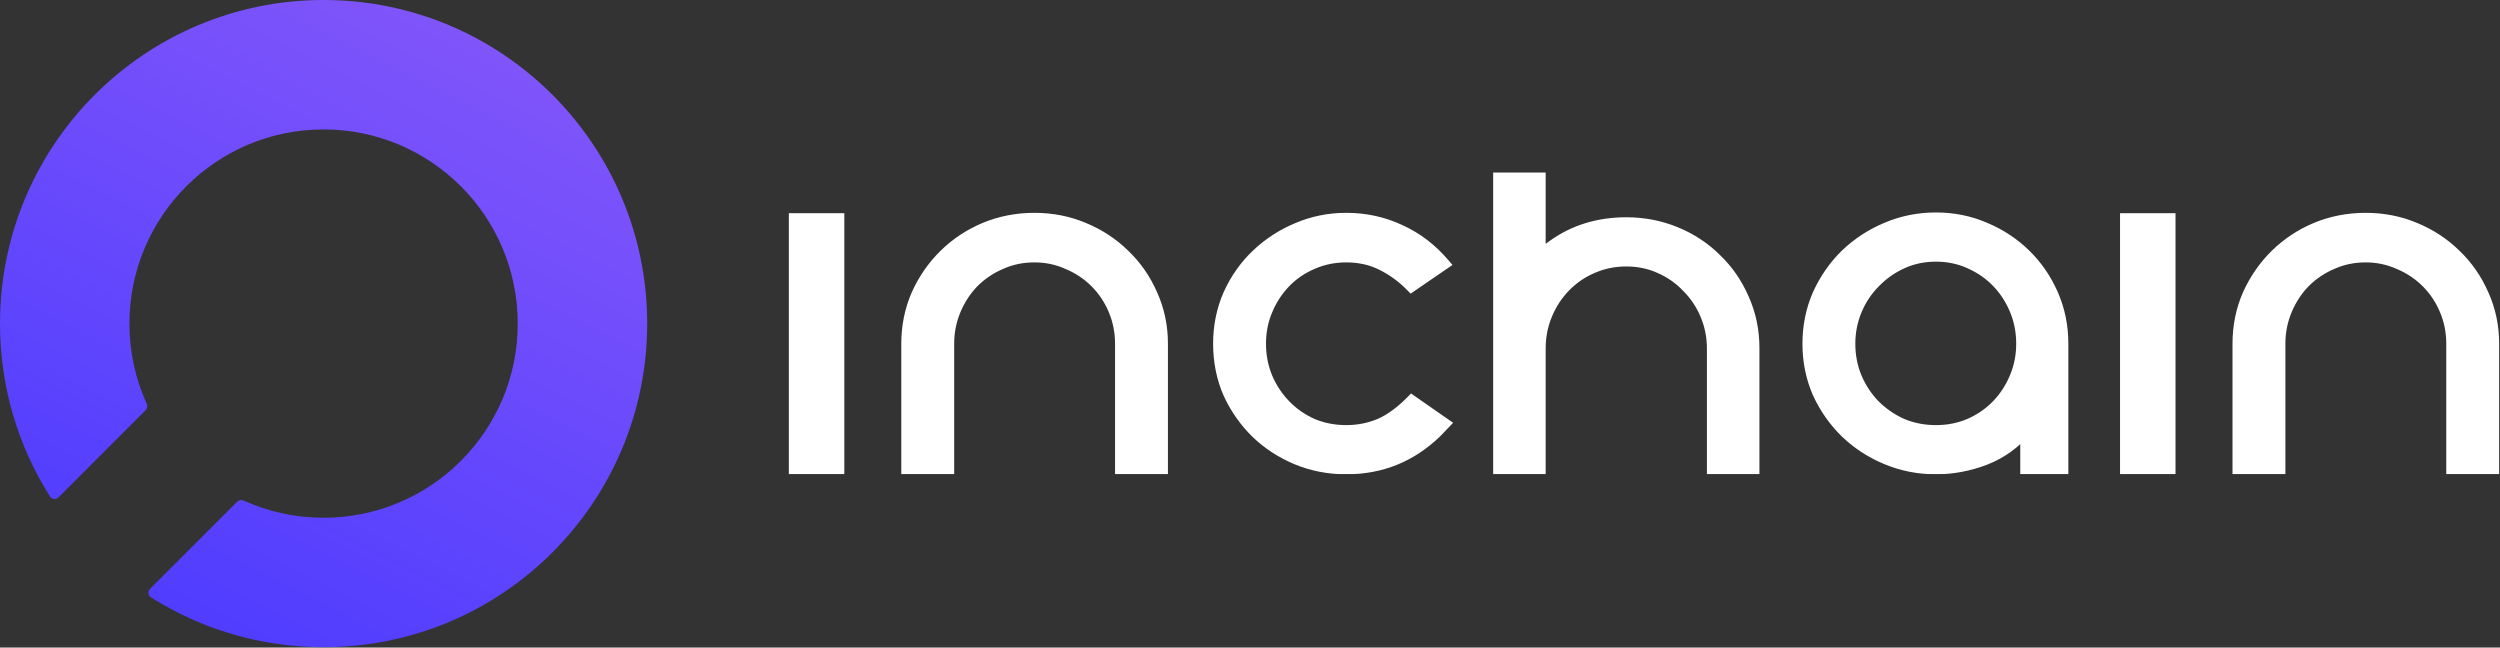 <svg width="3000" height="777" viewBox="0 0 3000 777" fill="none" xmlns="http://www.w3.org/2000/svg">
<rect x="0" y="0" width="3000" height="777" fill="#333333" stroke="none"/>
<path d="M953.254 562.5V262.5H1006.51V562.5H953.254ZM1394.87 412.5V562.5H1344.72V412.5C1344.72 398.299 1342.06 384.837 1336.73 372.116C1331.4 359.394 1324.01 348.3 1314.54 338.832C1305.07 329.363 1293.98 321.968 1281.26 316.642C1268.83 311.022 1255.52 308.21 1241.32 308.21C1226.82 308.21 1213.36 311.022 1200.93 316.642C1188.51 321.968 1177.56 329.363 1168.09 338.832C1158.92 348.3 1151.67 359.394 1146.35 372.116C1141.02 384.837 1138.36 398.299 1138.36 412.5V562.5H1088.21V412.5C1088.21 391.493 1092.2 371.82 1100.19 353.476C1108.48 335.133 1119.57 319.156 1133.48 305.547C1147.38 291.939 1163.51 281.288 1181.85 273.595C1200.49 265.902 1220.31 262.056 1241.32 262.056C1262.32 262.056 1282 265.902 1300.34 273.595C1318.98 281.288 1335.25 291.939 1349.16 305.547C1363.36 319.156 1374.45 335.133 1382.44 353.476C1390.73 371.82 1394.87 391.493 1394.87 412.5ZM1694.05 480.843L1733.55 508.358L1723.79 518.565C1693.61 547.855 1657.51 562.5 1615.5 562.5C1594.49 562.5 1574.67 558.655 1556.03 550.962C1537.69 543.269 1521.57 532.766 1507.66 519.453C1493.76 505.844 1482.66 490.014 1474.38 471.968C1466.39 453.624 1462.4 433.802 1462.4 412.5C1462.4 391.493 1466.39 371.82 1474.38 353.476C1482.66 335.133 1493.76 319.305 1507.66 305.991C1521.86 292.383 1538.13 281.732 1556.48 274.039C1575.12 266.05 1594.79 262.056 1615.5 262.056C1638.58 262.056 1660.18 266.789 1680.29 276.258C1700.41 285.428 1718.02 298.891 1733.11 316.642L1693.61 343.713C1683.25 333.062 1671.57 324.482 1658.55 317.974C1645.83 311.465 1631.48 308.21 1615.5 308.21C1601.01 308.21 1587.39 311.022 1574.67 316.642C1562.25 321.968 1551.45 329.363 1542.28 338.832C1533.11 348.3 1525.86 359.394 1520.53 372.116C1515.21 384.542 1512.54 398.004 1512.54 412.5C1512.54 426.996 1515.21 440.607 1520.53 453.329C1525.86 465.755 1533.11 476.701 1542.28 486.169C1551.45 495.637 1562.25 503.181 1574.67 508.802C1587.39 514.127 1601.01 516.79 1615.5 516.79C1629.7 516.79 1643.17 514.127 1655.89 508.802C1668.61 503.181 1681.33 493.862 1694.05 480.843ZM2054.95 562.5V418.269C2054.95 404.068 2052.29 390.606 2046.96 377.885C2041.64 365.164 2034.24 354.069 2024.77 344.601C2015.6 334.837 2004.66 327.144 1991.93 321.524C1979.51 315.903 1966.05 313.092 1951.55 313.092C1937.05 313.092 1923.44 315.903 1910.72 321.524C1898.29 326.849 1887.35 334.394 1877.88 344.157C1868.71 353.625 1861.46 364.72 1856.13 377.441C1850.81 390.162 1848.15 403.773 1848.15 418.269V562.5H1798.44V213.684H1848.15V305.547L1862.35 295.34C1887.79 276.701 1917.53 267.382 1951.55 267.382C1972.55 267.382 1992.38 271.227 2011.02 278.92C2029.65 286.613 2045.78 297.264 2059.39 310.873C2073.29 324.187 2084.24 340.014 2092.23 358.358C2100.51 376.702 2104.65 396.524 2104.65 417.826V562.5H2054.95ZM2430.98 562.5V516.346C2417.97 532.028 2401.69 543.712 2382.16 551.405C2362.63 558.801 2342.97 562.5 2323.14 562.5C2302.43 562.5 2282.75 558.655 2264.11 550.962C2245.47 543.269 2229.05 532.618 2214.86 519.009C2200.95 505.4 2189.86 489.57 2181.58 471.524C2173.59 453.18 2169.59 433.507 2169.59 412.5C2169.59 391.493 2173.59 371.82 2181.58 353.476C2189.86 335.133 2200.95 319.156 2214.86 305.547C2229.05 291.939 2245.34 281.288 2263.67 273.595C2282.31 265.607 2302.14 261.613 2323.14 261.613C2344.15 261.613 2363.83 265.607 2382.16 273.595C2400.51 281.288 2416.64 291.939 2430.53 305.547C2444.44 319.156 2455.38 335.133 2463.37 353.476C2471.36 371.82 2475.35 391.493 2475.35 412.5V562.5H2430.98ZM2323.14 307.323C2308.65 307.323 2295.18 310.134 2282.75 315.755C2270.32 321.375 2259.39 329.068 2249.91 338.832C2240.46 348.3 2233.05 359.394 2227.72 372.116C2222.4 384.837 2219.73 398.299 2219.73 412.5C2219.73 426.996 2222.4 440.607 2227.72 453.329C2233.05 465.755 2240.3 476.701 2249.47 486.169C2258.94 495.637 2269.88 503.181 2282.31 508.802C2295.04 514.127 2308.65 516.79 2323.14 516.79C2337.65 516.79 2351.09 514.127 2363.52 508.802C2376.26 503.181 2387.2 495.637 2396.36 486.169C2405.55 476.701 2412.78 465.606 2418.11 452.885C2423.43 440.164 2426.09 426.701 2426.09 412.5C2426.09 398.004 2423.43 384.393 2418.11 371.672C2412.78 358.951 2405.55 347.856 2396.36 338.388C2387.2 328.92 2376.26 321.375 2363.52 315.755C2351.09 310.134 2337.65 307.323 2323.14 307.323ZM2550.71 562.5V262.5H2603.96V562.5H2550.71ZM2992.32 412.5V562.5H2942.17V412.5C2942.17 398.299 2939.51 384.837 2934.19 372.116C2928.86 359.394 2921.47 348.3 2912 338.832C2902.54 329.363 2891.45 321.968 2878.71 316.642C2866.29 311.022 2852.97 308.21 2838.77 308.21C2824.28 308.21 2810.81 311.022 2798.39 316.642C2785.96 321.968 2775.02 329.363 2765.55 338.832C2756.38 348.3 2749.13 359.394 2743.8 372.116C2738.48 384.837 2735.81 398.299 2735.81 412.5V562.5H2685.67V412.5C2685.67 391.493 2689.66 371.82 2697.65 353.476C2705.95 335.133 2717.04 319.156 2730.93 305.547C2744.84 291.939 2760.98 281.288 2779.3 273.595C2797.94 265.902 2817.78 262.056 2838.77 262.056C2859.78 262.056 2879.47 265.902 2897.8 273.595C2916.43 281.288 2932.72 291.939 2946.61 305.547C2960.81 319.156 2971.91 335.133 2979.9 353.476C2988.19 371.82 2992.32 391.493 2992.32 412.5Z" fill="white"/>
<mask id="mask0_822_3517" style="mask-type:luminance" maskUnits="userSpaceOnUse" x="945" y="205" width="2056" height="365">
<path d="M3000 205.252H945.267V569.157H3000V205.252Z" fill="white"/>
</mask>
<g mask="url(#mask0_822_3517)">
<path d="M953.254 562.501H946.598V569.158H953.254V562.501ZM953.254 262.501V255.844H946.598V262.501H953.254ZM1006.51 262.501H1013.17V255.844H1006.51V262.501ZM1006.51 562.501V569.158H1013.17V562.501H1006.51ZM959.911 562.501V262.501H946.598V562.501H959.911ZM953.254 269.158H1006.51V255.844H953.254V269.158ZM999.852 262.501V562.501H1013.17V262.501H999.852ZM1006.51 555.844H953.254V569.158H1006.51V555.844ZM1394.87 562.501V569.158H1401.52V562.501H1394.87ZM1344.72 562.501H1338.06V569.158H1344.72V562.501ZM1281.26 316.643L1278.51 322.707L1278.6 322.747L1278.69 322.783L1281.26 316.643ZM1200.93 316.643L1203.55 322.76L1203.62 322.736L1203.68 322.707L1200.93 316.643ZM1168.09 338.832L1163.39 334.126L1163.35 334.163L1163.31 334.201L1168.09 338.832ZM1138.36 562.501V569.158H1145.01V562.501H1138.36ZM1088.21 562.501H1081.55V569.158H1088.21V562.501ZM1100.19 353.477L1094.13 350.737L1094.11 350.779L1094.09 350.819L1100.19 353.477ZM1181.85 273.595L1179.31 267.442L1179.29 267.449L1179.28 267.456L1181.85 273.595ZM1300.34 273.595L1297.77 279.735L1297.78 279.742L1297.8 279.748L1300.34 273.595ZM1349.16 305.548L1344.5 310.305L1344.53 310.33L1344.55 310.354L1349.16 305.548ZM1382.44 353.477L1376.34 356.135L1376.36 356.175L1376.37 356.217L1382.44 353.477ZM1388.21 412.501V562.501H1401.52V412.501H1388.21ZM1394.87 555.844H1344.72V569.158H1394.87V555.844ZM1351.38 562.501V412.501H1338.06V562.501H1351.38ZM1351.38 412.501C1351.38 397.443 1348.55 383.107 1342.87 369.547L1330.59 374.686C1335.57 386.57 1338.06 399.156 1338.06 412.501H1351.38ZM1342.87 369.547C1337.22 356.049 1329.35 344.224 1319.25 334.126L1309.84 343.538C1318.67 352.376 1325.59 362.739 1330.59 374.686L1342.87 369.547ZM1319.25 334.126C1309.15 324.027 1297.32 316.152 1283.83 310.503L1278.69 322.783C1290.63 327.784 1301 334.703 1309.84 343.538L1319.25 334.126ZM1284 310.578C1270.68 304.55 1256.43 301.554 1241.32 301.554V314.868C1254.61 314.868 1266.99 317.493 1278.51 322.707L1284 310.578ZM1241.32 301.554C1225.93 301.554 1211.53 304.543 1198.19 310.578L1203.68 322.707C1215.19 317.501 1227.71 314.868 1241.32 314.868V301.554ZM1198.31 310.525C1185.11 316.179 1173.46 324.052 1163.39 334.126L1172.8 343.538C1181.66 334.676 1191.9 327.757 1203.55 322.76L1198.31 310.525ZM1163.31 334.201C1153.54 344.291 1145.84 356.093 1140.21 369.547L1152.49 374.686C1157.51 362.695 1164.31 352.308 1172.87 343.463L1163.31 334.201ZM1140.21 369.547C1134.53 383.107 1131.7 397.443 1131.7 412.501H1145.01C1145.01 399.156 1147.51 386.57 1152.49 374.686L1140.21 369.547ZM1131.7 412.501V562.501H1145.01V412.501H1131.7ZM1138.36 555.844H1088.21V569.158H1138.36V555.844ZM1094.87 562.501V412.501H1081.55V562.501H1094.87ZM1094.87 412.501C1094.87 392.364 1098.69 373.598 1106.3 356.135L1094.09 350.819C1085.72 370.044 1081.55 390.626 1081.55 412.501H1094.87ZM1106.26 356.217C1114.22 338.601 1124.84 323.315 1138.13 310.305L1128.82 300.791C1114.3 314.998 1102.74 331.667 1094.13 350.737L1106.26 356.217ZM1138.13 310.305C1151.43 297.298 1166.84 287.109 1184.42 279.735L1179.28 267.456C1160.17 275.466 1143.34 286.581 1128.82 300.791L1138.13 310.305ZM1184.39 279.748C1202.19 272.402 1221.15 268.714 1241.32 268.714V255.4C1219.48 255.4 1198.79 259.403 1179.31 267.442L1184.39 279.748ZM1241.32 268.714C1261.49 268.714 1280.28 272.404 1297.77 279.735L1302.91 267.456C1283.71 259.403 1263.16 255.4 1241.32 255.4V268.714ZM1297.8 279.748C1315.68 287.129 1331.23 297.314 1344.5 310.305L1353.81 300.791C1339.28 286.563 1322.28 275.448 1302.88 267.442L1297.8 279.748ZM1344.55 310.354C1358.11 323.344 1368.7 338.586 1376.34 356.135L1388.55 350.819C1380.21 331.683 1368.61 314.972 1353.76 300.742L1344.55 310.354ZM1376.37 356.217C1384.25 373.66 1388.21 392.397 1388.21 412.501H1401.52C1401.52 390.593 1397.2 369.979 1388.51 350.737L1376.37 356.217ZM1694.05 480.844L1697.86 475.381L1693.23 472.159L1689.29 476.191L1694.05 480.844ZM1733.55 508.359L1738.36 512.961L1743.73 507.34L1737.36 502.896L1733.55 508.359ZM1723.79 518.566L1728.42 523.343L1728.51 523.257L1728.6 523.168L1723.79 518.566ZM1556.03 550.962L1553.46 557.102L1553.48 557.109L1553.5 557.115L1556.03 550.962ZM1507.66 519.453L1503.01 524.211L1503.03 524.237L1503.06 524.262L1507.66 519.453ZM1474.38 471.968L1468.28 474.626L1468.3 474.686L1468.33 474.744L1474.38 471.968ZM1474.38 353.477L1468.31 350.737L1468.29 350.779L1468.28 350.819L1474.38 353.477ZM1507.66 305.992L1512.27 310.8L1512.27 310.798L1507.66 305.992ZM1556.48 274.039L1559.05 280.179L1559.08 280.168L1559.1 280.157L1556.48 274.039ZM1680.3 276.258L1677.46 282.28L1677.5 282.298L1677.53 282.316L1680.3 276.258ZM1733.11 316.643L1736.87 322.135L1742.96 317.959L1738.18 312.331L1733.11 316.643ZM1693.61 343.714L1688.84 348.354L1692.75 352.376L1697.37 349.206L1693.61 343.714ZM1658.55 317.974L1655.52 323.901L1655.55 323.914L1655.57 323.927L1658.55 317.974ZM1574.67 316.643L1577.3 322.76L1577.33 322.747L1577.37 322.731L1574.67 316.643ZM1520.53 372.116L1526.65 374.739L1526.66 374.712L1526.67 374.686L1520.53 372.116ZM1520.53 453.329L1514.39 455.899L1514.4 455.925L1514.41 455.952L1520.53 453.329ZM1574.67 508.803L1571.93 514.867L1572.02 514.907L1572.1 514.942L1574.67 508.803ZM1655.89 508.803L1658.46 514.942L1658.52 514.918L1658.58 514.891L1655.89 508.803ZM1690.25 486.307L1729.74 513.822L1737.36 502.896L1697.86 475.381L1690.25 486.307ZM1728.74 503.757L1718.98 513.964L1728.6 523.168L1738.36 512.961L1728.74 503.757ZM1719.15 513.788C1690.21 541.876 1655.78 555.844 1615.5 555.844V569.158C1659.25 569.158 1697 553.836 1728.42 523.343L1719.15 513.788ZM1615.5 555.844C1595.33 555.844 1576.37 552.156 1558.58 544.809L1553.5 557.115C1572.97 565.155 1593.66 569.158 1615.5 569.158V555.844ZM1558.61 544.822C1540.99 537.436 1525.56 527.375 1512.27 514.645L1503.06 524.262C1517.57 538.159 1534.39 549.105 1553.46 557.102L1558.61 544.822ZM1512.32 514.696C1499.01 501.669 1488.38 486.513 1480.43 469.19L1468.33 474.744C1476.95 493.516 1488.51 510.021 1503.01 524.211L1512.32 514.696ZM1480.48 469.31C1472.88 451.858 1469.05 432.948 1469.05 412.501H1455.74C1455.74 434.657 1459.9 455.391 1468.28 474.626L1480.48 469.31ZM1469.05 412.501C1469.05 392.364 1472.88 373.598 1480.48 356.135L1468.28 350.819C1459.9 370.044 1455.74 390.626 1455.74 412.501H1469.05ZM1480.44 356.217C1488.39 338.615 1499 323.497 1512.27 310.8L1503.06 301.183C1488.51 315.114 1476.93 331.654 1468.31 350.737L1480.44 356.217ZM1512.27 310.798C1525.87 297.76 1541.45 287.559 1559.05 280.179L1553.9 267.899C1534.82 275.905 1517.85 287.004 1503.06 301.186L1512.27 310.798ZM1559.1 280.157C1576.89 272.533 1595.67 268.714 1615.5 268.714V255.4C1593.91 255.4 1573.34 259.569 1553.86 267.922L1559.1 280.157ZM1615.5 268.714C1637.64 268.714 1658.26 273.247 1677.46 282.28L1683.13 270.236C1662.09 260.335 1639.52 255.4 1615.5 255.4V268.714ZM1677.53 282.316C1696.72 291.061 1713.54 303.906 1728.03 320.954L1738.18 312.331C1722.49 293.876 1704.11 279.8 1683.06 270.2L1677.53 282.316ZM1729.34 311.151L1689.85 338.222L1697.37 349.206L1736.87 322.135L1729.34 311.151ZM1698.38 339.074C1687.52 327.897 1675.23 318.871 1661.53 312.021L1655.57 323.927C1667.91 330.096 1678.99 338.229 1688.84 348.354L1698.38 339.074ZM1661.58 312.047C1647.81 305.004 1632.41 301.554 1615.5 301.554V314.868C1630.55 314.868 1643.84 317.925 1655.52 323.901L1661.58 312.047ZM1615.5 301.554C1600.12 301.554 1585.59 304.543 1571.98 310.554L1577.37 322.731C1589.2 317.501 1601.89 314.868 1615.5 314.868V301.554ZM1572.05 310.525C1558.84 316.188 1547.3 324.083 1537.5 334.201L1547.06 343.463C1555.6 334.647 1565.66 327.748 1577.3 322.76L1572.05 310.525ZM1537.5 334.201C1527.72 344.291 1520.02 356.093 1514.39 369.547L1526.67 374.686C1531.69 362.695 1538.49 352.308 1547.06 343.463L1537.5 334.201ZM1514.41 369.493C1508.71 382.807 1505.89 397.168 1505.89 412.501H1519.2C1519.2 398.839 1521.71 386.277 1526.65 374.739L1514.41 369.493ZM1505.89 412.501C1505.89 427.834 1508.71 442.323 1514.39 455.899L1526.67 450.76C1521.71 438.893 1519.2 426.16 1519.2 412.501H1505.89ZM1514.41 455.952C1520.05 469.104 1527.75 480.735 1537.5 490.8L1547.06 481.538C1538.47 472.667 1531.66 462.407 1526.65 450.706L1514.41 455.952ZM1537.5 490.8C1547.27 500.892 1558.77 508.913 1571.93 514.867L1577.42 502.738C1565.73 497.448 1555.63 490.383 1547.06 481.538L1537.5 490.8ZM1572.1 514.942C1585.68 520.627 1600.17 523.447 1615.5 523.447V510.134C1601.84 510.134 1589.11 507.629 1577.25 502.663L1572.1 514.942ZM1615.5 523.447C1630.56 523.447 1644.9 520.621 1658.46 514.942L1653.32 502.663C1641.43 507.635 1628.85 510.134 1615.5 510.134V523.447ZM1658.58 514.891C1672.27 508.84 1685.67 498.944 1698.81 485.497L1689.29 476.191C1676.99 488.781 1664.94 497.524 1653.2 502.714L1658.58 514.891ZM2054.95 562.501H2048.29V569.158H2054.95V562.501ZM2024.77 344.601L2019.92 349.159L2019.99 349.234L2020.07 349.308L2024.77 344.601ZM1991.93 321.524L1989.19 327.589L1989.22 327.602L1989.24 327.613L1991.93 321.524ZM1910.72 321.524L1913.34 327.642L1913.38 327.629L1913.41 327.613L1910.72 321.524ZM1877.88 344.158L1873.1 339.524L1873.1 339.527L1877.88 344.158ZM1848.15 562.501V569.158H1854.8V562.501H1848.15ZM1798.44 562.501H1791.79V569.158H1798.44V562.501ZM1798.44 213.684V207.027H1791.79V213.684H1798.44ZM1848.15 213.684H1854.8V207.027H1848.15V213.684ZM1848.15 305.548H1841.49V318.531L1852.03 310.953L1848.15 305.548ZM1862.35 295.341L1866.23 300.746L1866.26 300.729L1866.28 300.711L1862.35 295.341ZM2059.39 310.874L2054.68 315.58L2054.73 315.631L2054.79 315.682L2059.39 310.874ZM2092.23 358.359L2086.13 361.017L2086.14 361.057L2086.16 361.099L2092.23 358.359ZM2104.66 562.501V569.158H2111.31V562.501H2104.66ZM2061.61 562.501V418.27H2048.29V562.501H2061.61ZM2061.61 418.27C2061.61 403.212 2058.78 388.876 2053.1 375.316L2040.82 380.455C2045.8 392.339 2048.29 404.925 2048.29 418.27H2061.61ZM2053.1 375.316C2047.46 361.818 2039.58 349.993 2029.48 339.895L2020.07 349.308C2028.91 358.146 2035.82 368.508 2040.82 380.455L2053.1 375.316ZM2029.63 340.044C2019.82 329.606 2008.13 321.402 1994.62 315.436L1989.24 327.613C2001.18 332.888 2011.38 340.07 2019.92 349.159L2029.63 340.044ZM1994.68 315.46C1981.34 309.425 1966.93 306.436 1951.55 306.436V319.749C1965.16 319.749 1977.68 322.383 1989.19 327.589L1994.68 315.46ZM1951.55 306.436C1936.17 306.436 1921.64 309.425 1908.03 315.436L1913.41 327.613C1925.25 322.383 1937.94 319.749 1951.55 319.749V306.436ZM1908.1 315.407C1894.86 321.081 1883.18 329.131 1873.1 339.524L1882.66 348.791C1891.52 339.658 1901.73 332.619 1913.34 327.642L1908.1 315.407ZM1873.1 339.527C1863.32 349.616 1855.63 361.419 1849.99 374.872L1862.28 380.011C1867.3 368.02 1874.09 357.633 1882.66 348.788L1873.1 339.527ZM1849.99 374.872C1844.31 388.447 1841.49 402.937 1841.49 418.27H1854.8C1854.8 404.61 1857.31 391.878 1862.28 380.011L1849.99 374.872ZM1841.49 418.27V562.501H1854.8V418.27H1841.49ZM1848.15 555.844H1798.44V569.158H1848.15V555.844ZM1805.1 562.501V213.684H1791.79V562.501H1805.1ZM1798.44 220.341H1848.15V207.027H1798.44V220.341ZM1841.49 213.684V305.548H1854.8V213.684H1841.49ZM1852.03 310.953L1866.23 300.746L1858.46 289.936L1844.26 300.143L1852.03 310.953ZM1866.28 300.711C1890.49 282.975 1918.82 274.039 1951.55 274.039V260.726C1916.23 260.726 1885.09 270.429 1858.42 289.971L1866.28 300.711ZM1951.55 274.039C1971.72 274.039 1990.68 277.727 2008.48 285.074L2013.56 272.768C1994.08 264.729 1973.39 260.726 1951.55 260.726V274.039ZM2008.48 285.074C2026.34 292.447 2041.72 302.621 2054.68 315.58L2064.1 306.167C2049.84 291.908 2032.97 280.778 2013.56 272.768L2008.48 285.074ZM2054.79 315.682C2068.03 328.361 2078.48 343.45 2086.13 361.017L2098.33 355.7C2090.01 336.58 2078.56 320.013 2063.99 306.065L2054.79 315.682ZM2086.16 361.099C2094.04 378.531 2098 397.412 2098 417.826H2111.31C2111.31 395.637 2106.99 374.872 2098.3 355.618L2086.16 361.099ZM2098 417.826V562.501H2111.31V417.826H2098ZM2104.66 555.844H2054.95V569.158H2104.66V555.844ZM2430.98 562.501H2424.32V569.158H2430.98V562.501ZM2430.98 516.347H2437.63V497.908L2425.87 512.095L2430.98 516.347ZM2382.16 551.406L2384.53 557.63L2384.58 557.615L2384.6 557.599L2382.16 551.406ZM2214.86 519.01L2210.21 523.767L2210.23 523.791L2210.25 523.816L2214.86 519.01ZM2181.58 471.524L2175.47 474.183L2175.5 474.243L2175.53 474.302L2181.58 471.524ZM2181.58 353.477L2175.51 350.737L2175.49 350.779L2175.47 350.819L2181.58 353.477ZM2214.86 305.548L2210.25 300.742L2210.23 300.766L2210.21 300.791L2214.86 305.548ZM2263.67 273.595L2266.24 279.735L2266.29 279.724L2266.31 279.713L2263.67 273.595ZM2382.16 273.595L2379.52 279.697L2379.56 279.717L2379.59 279.735L2382.16 273.595ZM2475.36 562.501V569.158H2482.01V562.501H2475.36ZM2249.91 338.832L2254.64 343.538L2254.66 343.503L2254.7 343.465L2249.91 338.832ZM2227.72 453.329L2221.6 455.899V455.925L2221.62 455.952L2227.72 453.329ZM2249.47 486.169L2244.7 490.8L2244.74 490.838L2244.76 490.876L2249.47 486.169ZM2282.31 508.803L2279.58 514.867L2279.67 514.907L2279.76 514.942L2282.31 508.803ZM2363.52 508.803L2366.16 514.92L2366.18 514.907L2366.23 514.891L2363.52 508.803ZM2363.52 315.755L2360.79 321.82L2360.81 321.833L2360.84 321.844L2363.52 315.755ZM2437.63 562.501V516.347H2424.32V562.501H2437.63ZM2425.87 512.095C2413.58 526.887 2398.25 537.919 2379.72 545.213L2384.6 557.599C2405.15 549.509 2422.34 537.169 2436.1 520.598L2425.87 512.095ZM2379.81 545.182C2360.99 552.307 2342.13 555.844 2323.14 555.844V569.158C2343.82 569.158 2364.3 565.297 2384.53 557.63L2379.81 545.182ZM2323.14 555.844C2303.28 555.844 2284.48 552.16 2266.66 544.809L2261.58 557.115C2281.04 565.15 2301.59 569.158 2323.14 569.158V555.844ZM2266.66 544.809C2248.78 537.425 2233.05 527.224 2219.47 514.203L2210.25 523.816C2225.08 538.013 2242.19 549.116 2261.58 557.115L2266.66 544.809ZM2219.51 514.252C2206.2 501.225 2195.58 486.07 2187.63 468.746L2175.53 474.302C2184.14 493.072 2195.7 509.577 2210.21 523.767L2219.51 514.252ZM2187.68 468.866C2180.07 451.403 2176.25 432.638 2176.25 412.501H2162.94C2162.94 434.375 2167.1 454.958 2175.47 474.183L2187.68 468.866ZM2176.25 412.501C2176.25 392.364 2180.07 373.598 2187.68 356.135L2175.47 350.819C2167.1 370.044 2162.94 390.626 2162.94 412.501H2176.25ZM2187.64 356.217C2195.6 338.601 2206.22 323.315 2219.51 310.305L2210.21 300.791C2195.69 314.998 2184.12 331.667 2175.51 350.737L2187.64 356.217ZM2219.47 310.354C2233.07 297.316 2248.65 287.115 2266.24 279.735L2261.09 267.456C2242.01 275.462 2225.06 286.561 2210.25 300.742L2219.47 310.354ZM2266.31 279.713C2284.08 272.093 2303.01 268.27 2323.14 268.27V254.956C2301.28 254.956 2280.55 259.121 2261.05 267.478L2266.31 279.713ZM2323.14 268.27C2343.28 268.27 2362.06 272.093 2379.52 279.697L2384.82 267.491C2365.61 259.121 2345.01 254.956 2323.14 254.956V268.27ZM2379.59 279.735C2397.18 287.109 2412.6 297.298 2425.89 310.305L2435.19 300.791C2420.68 286.581 2403.84 275.466 2384.73 267.456L2379.59 279.735ZM2425.89 310.305C2439.16 323.297 2449.62 338.555 2457.27 356.135L2469.47 350.819C2461.15 331.712 2449.73 315.016 2435.19 300.791L2425.89 310.305ZM2457.27 356.135C2464.88 373.598 2468.7 392.364 2468.7 412.501H2482.01C2482.01 390.626 2477.86 370.044 2469.47 350.819L2457.27 356.135ZM2468.7 412.501V562.501H2482.01V412.501H2468.7ZM2475.36 555.844H2430.98V569.158H2475.36V555.844ZM2323.14 300.666C2307.76 300.666 2293.36 303.655 2280.02 309.691L2285.5 321.82C2297.02 316.614 2309.53 313.98 2323.14 313.98V300.666ZM2280.02 309.691C2266.84 315.655 2255.19 323.832 2245.14 334.199L2254.7 343.465C2263.58 334.305 2273.83 327.098 2285.5 321.82L2280.02 309.691ZM2245.21 334.126C2235.11 344.224 2227.23 356.049 2221.6 369.547L2233.87 374.686C2238.88 362.739 2245.78 352.376 2254.64 343.538L2245.21 334.126ZM2221.6 369.547C2215.91 383.107 2213.09 397.443 2213.09 412.501H2226.39C2226.39 399.156 2228.9 386.57 2233.87 374.686L2221.6 369.547ZM2213.09 412.501C2213.09 427.834 2215.91 442.323 2221.6 455.899L2233.87 450.76C2228.9 438.893 2226.39 426.16 2226.39 412.501H2213.09ZM2221.62 455.952C2227.26 469.104 2234.96 480.735 2244.7 490.8L2254.26 481.538C2245.67 472.667 2238.86 462.407 2233.85 450.706L2221.62 455.952ZM2244.76 490.876C2254.82 500.921 2266.42 508.922 2279.58 514.867L2285.06 502.738C2273.34 497.442 2263.07 490.352 2254.19 481.463L2244.76 490.876ZM2279.76 514.942C2293.31 520.627 2307.8 523.447 2323.14 523.447V510.134C2309.49 510.134 2296.75 507.629 2284.88 502.663L2279.76 514.942ZM2323.14 523.447C2338.47 523.447 2352.85 520.627 2366.16 514.92L2360.9 502.685C2349.36 507.629 2336.8 510.134 2323.14 510.134V523.447ZM2366.23 514.891C2379.67 508.942 2391.35 500.919 2401.15 490.8L2391.59 481.538C2383.05 490.356 2372.82 497.419 2360.84 502.714L2366.23 514.891ZM2401.15 490.8C2410.92 480.711 2418.62 468.908 2424.25 455.455L2411.98 450.316C2406.95 462.307 2400.16 472.694 2391.59 481.538L2401.15 490.8ZM2424.25 455.455C2429.93 441.895 2432.75 427.558 2432.75 412.501H2419.44C2419.44 425.845 2416.95 438.431 2411.98 450.316L2424.25 455.455ZM2432.75 412.501C2432.75 397.168 2429.93 382.678 2424.25 369.103L2411.98 374.242C2416.95 386.109 2419.44 398.841 2419.44 412.501H2432.75ZM2424.25 369.103C2418.62 355.649 2410.92 343.847 2401.15 333.757L2391.59 343.019C2400.16 351.864 2406.95 362.251 2411.98 374.242L2424.25 369.103ZM2401.15 333.757C2391.35 323.639 2379.67 315.615 2366.23 309.666L2360.84 321.844C2372.82 327.138 2383.05 334.201 2391.59 343.019L2401.15 333.757ZM2366.27 309.691C2352.94 303.655 2338.54 300.666 2323.14 300.666V313.98C2336.76 313.98 2349.28 316.614 2360.79 321.82L2366.27 309.691ZM2550.71 562.501H2544.05V569.158H2550.71V562.501ZM2550.71 262.501V255.844H2544.05V262.501H2550.71ZM2603.96 262.501H2610.62V255.844H2603.96V262.501ZM2603.96 562.501V569.158H2610.62V562.501H2603.96ZM2557.37 562.501V262.501H2544.05V562.501H2557.37ZM2550.71 269.158H2603.96V255.844H2550.71V269.158ZM2597.31 262.501V562.501H2610.62V262.501H2597.31ZM2603.96 555.844H2550.71V569.158H2603.96V555.844ZM2992.32 562.501V569.158H2998.98V562.501H2992.32ZM2942.17 562.501H2935.52V569.158H2942.17V562.501ZM2878.71 316.643L2875.98 322.707L2876.05 322.747L2876.14 322.783L2878.71 316.643ZM2798.39 316.643L2801.01 322.76L2801.07 322.736L2801.14 322.707L2798.39 316.643ZM2765.55 338.832L2760.84 334.126L2760.8 334.163L2760.78 334.201L2765.55 338.832ZM2735.81 562.501V569.158H2742.47V562.501H2735.81ZM2685.67 562.501H2679.01V569.158H2685.67V562.501ZM2697.65 353.477L2691.59 350.737L2691.57 350.779L2691.55 350.819L2697.65 353.477ZM2779.3 273.595L2776.78 267.442L2776.75 267.449L2776.73 267.456L2779.3 273.595ZM2897.8 273.595L2895.22 279.735L2895.24 279.742L2895.27 279.748L2897.8 273.595ZM2946.61 305.548L2941.95 310.305L2942 310.33L2942.02 310.354L2946.61 305.548ZM2979.9 353.477L2973.79 356.135L2973.82 356.175L2973.84 356.217L2979.9 353.477ZM2985.67 412.501V562.501H2998.98V412.501H2985.67ZM2992.32 555.844H2942.17V569.158H2992.32V555.844ZM2948.83 562.501V412.501H2935.52V562.501H2948.83ZM2948.83 412.501C2948.83 397.443 2946.01 383.107 2940.33 369.547L2928.04 374.686C2933.03 386.57 2935.52 399.156 2935.52 412.501H2948.83ZM2940.33 369.547C2934.67 356.049 2926.8 344.224 2916.7 334.126L2907.29 343.538C2916.12 352.376 2923.05 362.739 2928.04 374.686L2940.33 369.547ZM2916.7 334.126C2906.6 324.027 2894.78 316.152 2881.29 310.503L2876.14 322.783C2888.1 327.784 2898.46 334.703 2907.29 343.538L2916.7 334.126ZM2881.46 310.578C2868.13 304.55 2853.88 301.554 2838.77 301.554V314.868C2852.06 314.868 2864.45 317.493 2875.98 322.707L2881.46 310.578ZM2838.77 301.554C2823.39 301.554 2808.99 304.543 2795.66 310.578L2801.14 322.707C2812.66 317.501 2825.17 314.868 2838.77 314.868V301.554ZM2795.77 310.525C2782.57 316.179 2770.92 324.052 2760.84 334.126L2770.25 343.538C2779.13 334.676 2789.36 327.757 2801.01 322.76L2795.77 310.525ZM2760.78 334.201C2750.99 344.291 2743.29 356.093 2737.66 369.547L2749.95 374.686C2754.96 362.695 2761.78 352.308 2770.34 343.463L2760.78 334.201ZM2737.66 369.547C2732 383.107 2729.16 397.443 2729.16 412.501H2742.47C2742.47 399.156 2744.98 386.57 2749.95 374.686L2737.66 369.547ZM2729.16 412.501V562.501H2742.47V412.501H2729.16ZM2735.81 555.844H2685.67V569.158H2735.81V555.844ZM2692.32 562.501V412.501H2679.01V562.501H2692.32ZM2692.32 412.501C2692.32 392.364 2696.16 373.598 2703.75 356.135L2691.55 350.819C2683.18 370.044 2679.01 390.626 2679.01 412.501H2692.32ZM2703.73 356.217C2711.67 338.601 2722.3 323.315 2735.59 310.305L2726.27 300.791C2711.76 314.998 2700.2 331.667 2691.59 350.737L2703.73 356.217ZM2735.59 310.305C2748.88 297.298 2764.3 287.109 2781.88 279.735L2776.73 267.456C2757.63 275.466 2740.81 286.581 2726.27 300.791L2735.59 310.305ZM2781.86 279.748C2799.65 272.402 2818.6 268.714 2838.77 268.714V255.4C2816.94 255.4 2796.26 259.403 2776.78 267.442L2781.86 279.748ZM2838.77 268.714C2858.94 268.714 2877.74 272.404 2895.22 279.735L2900.37 267.456C2881.18 259.403 2860.61 255.4 2838.77 255.4V268.714ZM2895.27 279.748C2913.15 287.129 2928.68 297.314 2941.95 310.305L2951.27 300.791C2936.74 286.563 2919.74 275.448 2900.35 267.442L2895.27 279.748ZM2942.02 310.354C2955.55 323.344 2966.16 338.586 2973.79 356.135L2986 350.819C2977.68 331.683 2966.07 314.972 2951.23 300.742L2942.02 310.354ZM2973.84 356.217C2981.72 373.66 2985.67 392.397 2985.67 412.501H2998.98C2998.98 390.593 2994.65 369.979 2985.98 350.737L2973.84 356.217Z" fill="white"/>
</g>
<path fill-rule="evenodd" clip-rule="evenodd" d="M388.314 776.627C602.774 776.627 776.627 602.774 776.627 388.314C776.627 173.854 602.774 0 388.314 0C173.854 0 0 173.854 0 388.314C0 464.596 21.995 535.74 59.99 595.751C62.241 599.305 67.199 599.8 70.174 596.827L174.764 492.235C176.762 490.238 177.273 487.203 176.104 484.631C162.758 455.274 155.325 422.663 155.325 388.314C155.325 259.638 259.638 155.325 388.314 155.325C516.99 155.325 621.302 259.638 621.302 388.314C621.302 516.99 516.99 621.302 388.314 621.302C354.071 621.302 321.555 613.915 292.269 600.648C289.7 599.483 286.669 599.996 284.674 601.99L180.052 706.611C177.075 709.589 177.573 714.548 181.132 716.798C241.09 754.693 312.14 776.627 388.314 776.627Z" fill="url(#paint0_linear_822_3517)"/>
<defs>
<linearGradient id="paint0_linear_822_3517" x1="487.056" y1="-1.60335e-06" x2="95.414" y2="776.627" gradientUnits="userSpaceOnUse">
<stop stop-color="#8055FA"/>
<stop offset="1" stop-color="#4A3AFF"/>
</linearGradient>
</defs>
</svg>
